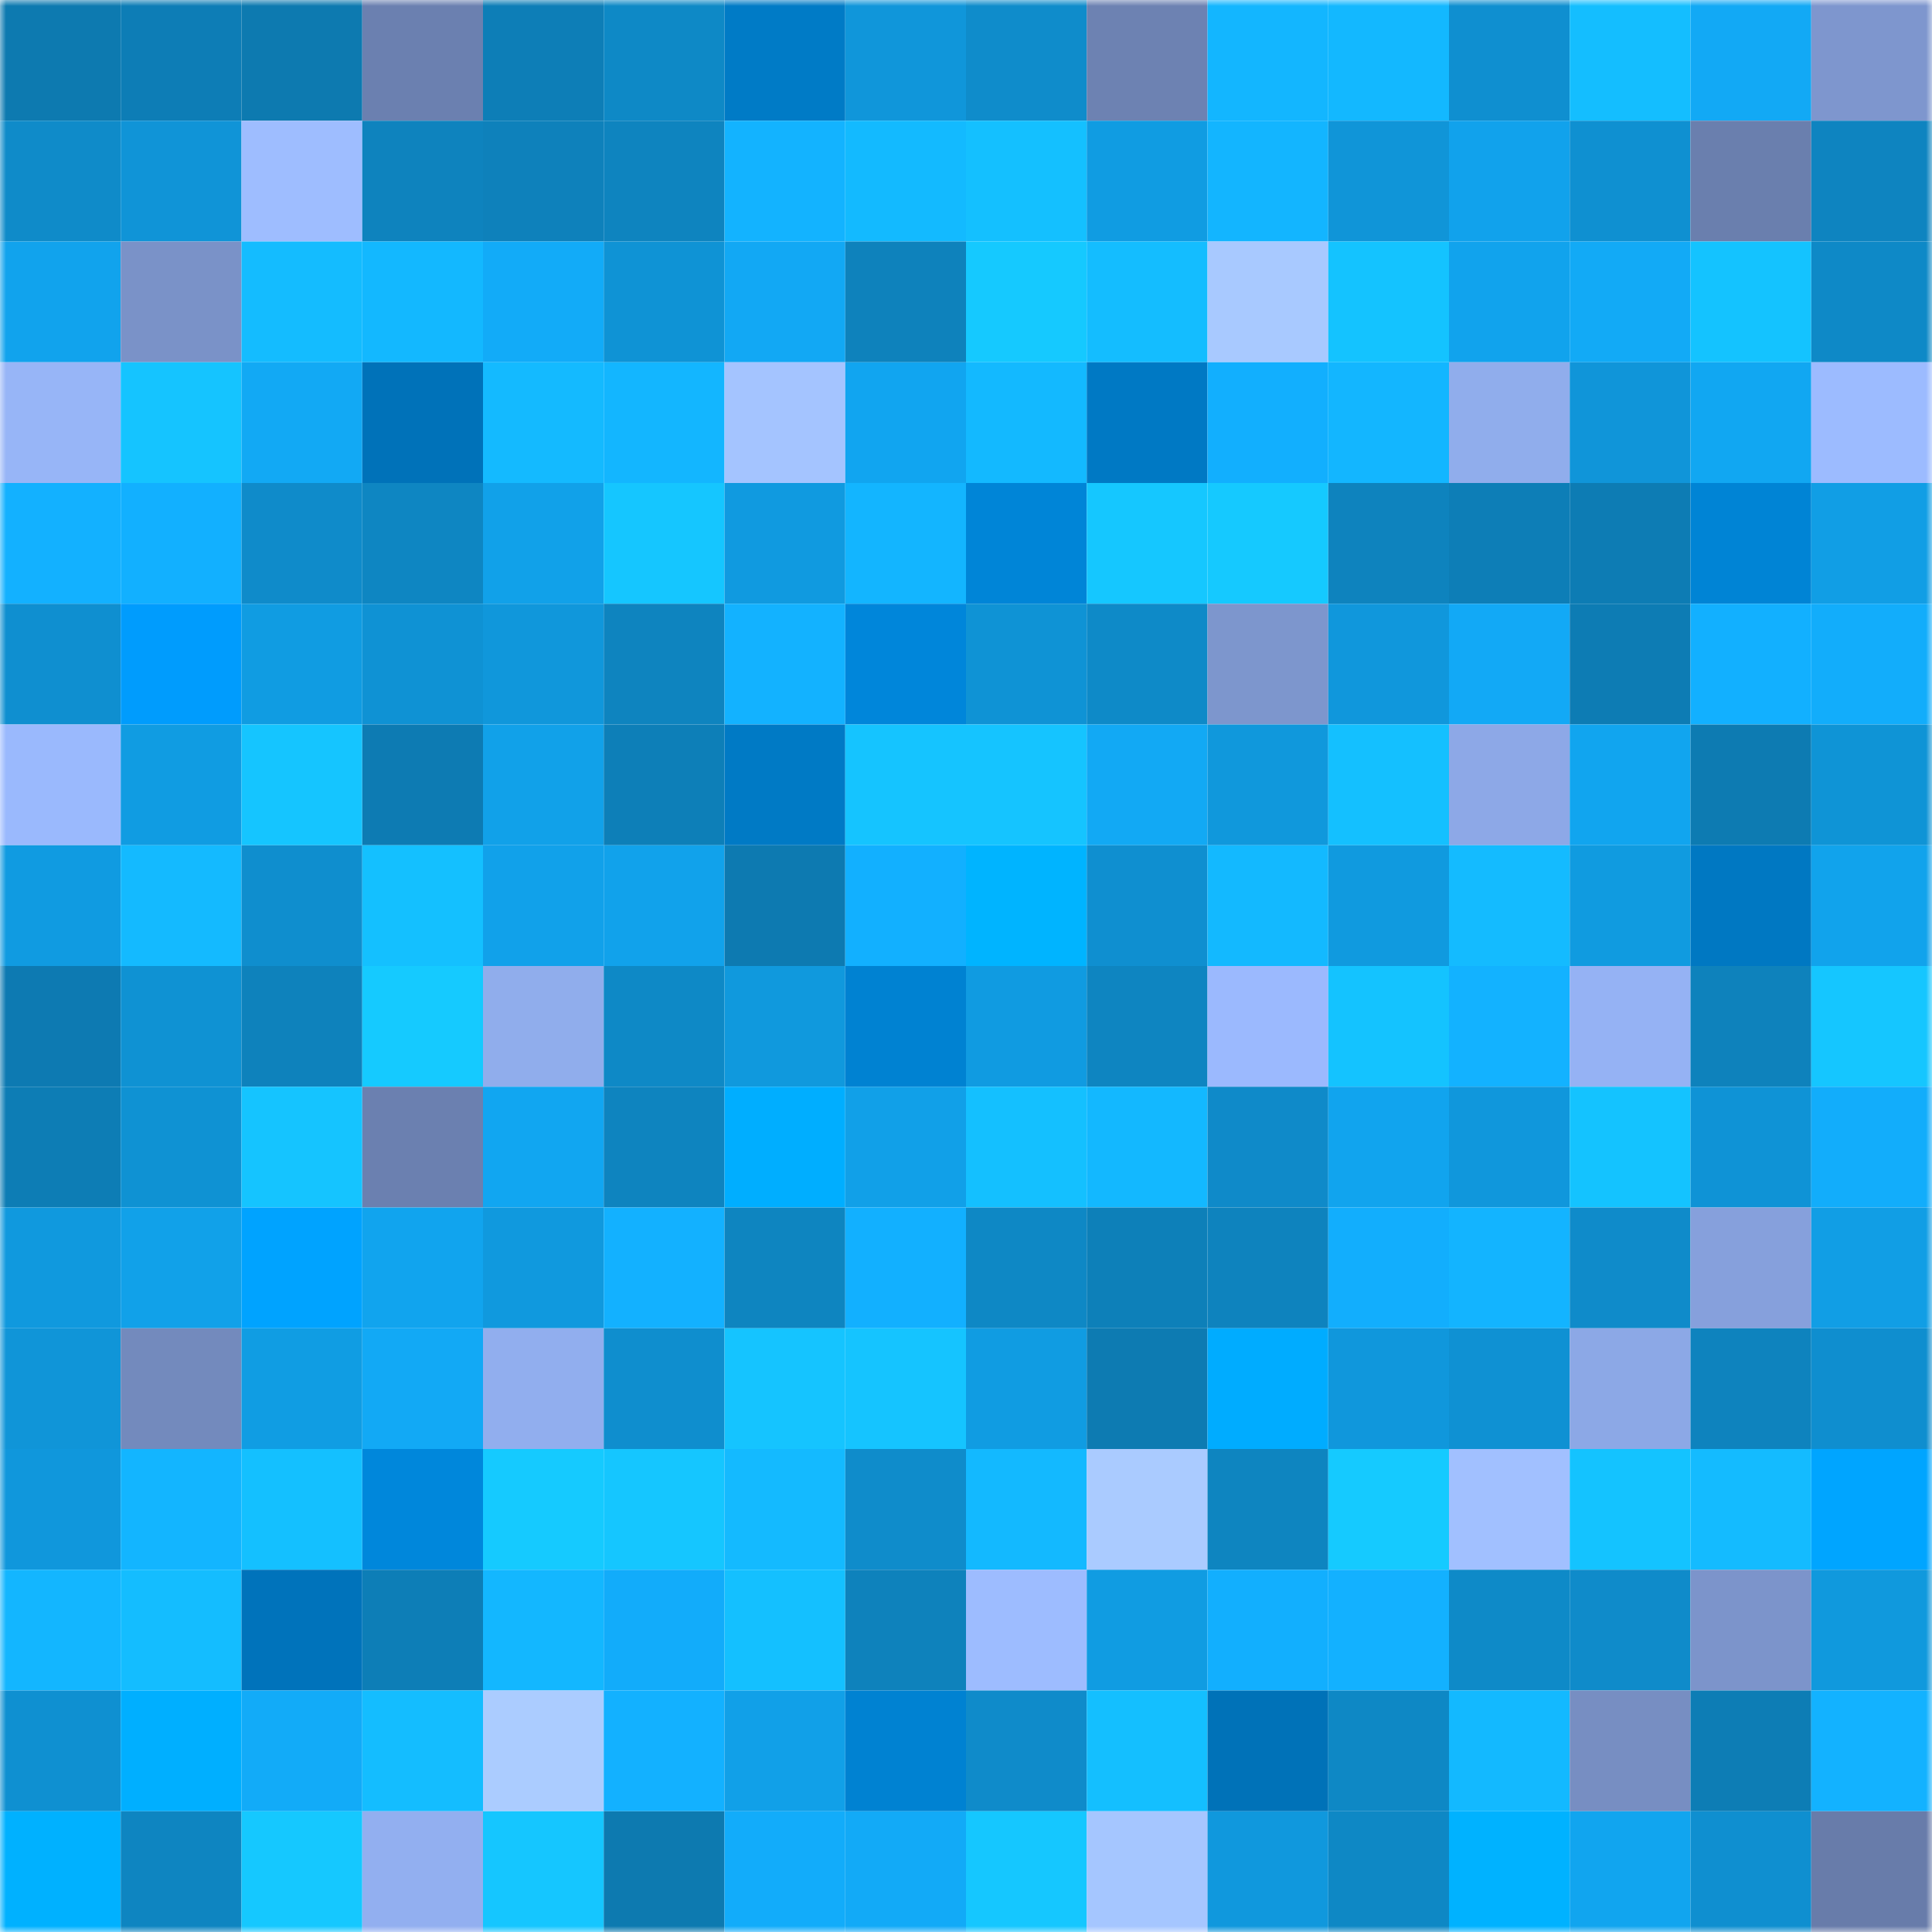 <svg viewBox="0 0 160 160" fill="none" role="img" xmlns="http://www.w3.org/2000/svg" width="240" height="240" name="ens%2Cuppercut.eth"><mask id="1687836621" mask-type="alpha" maskUnits="userSpaceOnUse" x="0" y="0" width="160" height="160"><rect width="160" height="160" fill="#FFFFFF"></rect></mask><g mask="url(#1687836621)"><rect x="0" y="0" width="10" height="10" fill="#0d7ab0"></rect><rect x="10" y="0" width="10" height="10" fill="#0d7db6"></rect><rect x="20" y="0" width="10" height="10" fill="#0d7ab0"></rect><rect x="30" y="0" width="10" height="10" fill="#6b80b0"></rect><rect x="40" y="0" width="10" height="10" fill="#0d7eb7"></rect><rect x="50" y="0" width="10" height="10" fill="#0e89c6"></rect><rect x="60" y="0" width="10" height="10" fill="#007bc6"></rect><rect x="70" y="0" width="10" height="10" fill="#1096da"></rect><rect x="80" y="0" width="10" height="10" fill="#0f8ccb"></rect><rect x="90" y="0" width="10" height="10" fill="#6d82b2"></rect><rect x="100" y="0" width="10" height="10" fill="#13b6ff"></rect><rect x="110" y="0" width="10" height="10" fill="#13b8ff"></rect><rect x="120" y="0" width="10" height="10" fill="#0f8fd0"></rect><rect x="130" y="0" width="10" height="10" fill="#14beff"></rect><rect x="140" y="0" width="10" height="10" fill="#12a9f5"></rect><rect x="150" y="0" width="10" height="10" fill="#7e96ce"></rect><rect x="0" y="10" width="10" height="10" fill="#0f8bc9"></rect><rect x="10" y="10" width="10" height="10" fill="#1094d7"></rect><rect x="20" y="10" width="10" height="10" fill="#9ebdff"></rect><rect x="30" y="10" width="10" height="10" fill="#0e83be"></rect><rect x="40" y="10" width="10" height="10" fill="#0e81bb"></rect><rect x="50" y="10" width="10" height="10" fill="#0e84bf"></rect><rect x="60" y="10" width="10" height="10" fill="#13b3ff"></rect><rect x="70" y="10" width="10" height="10" fill="#13baff"></rect><rect x="80" y="10" width="10" height="10" fill="#14c0ff"></rect><rect x="90" y="10" width="10" height="10" fill="#109ce2"></rect><rect x="100" y="10" width="10" height="10" fill="#13b5ff"></rect><rect x="110" y="10" width="10" height="10" fill="#1095d8"></rect><rect x="120" y="10" width="10" height="10" fill="#11a2ec"></rect><rect x="130" y="10" width="10" height="10" fill="#0f90d1"></rect><rect x="140" y="10" width="10" height="10" fill="#6a7fae"></rect><rect x="150" y="10" width="10" height="10" fill="#0e84c0"></rect><rect x="0" y="20" width="10" height="10" fill="#11a3ed"></rect><rect x="10" y="20" width="10" height="10" fill="#7a92c8"></rect><rect x="20" y="20" width="10" height="10" fill="#14bcff"></rect><rect x="30" y="20" width="10" height="10" fill="#13b8ff"></rect><rect x="40" y="20" width="10" height="10" fill="#12abf8"></rect><rect x="50" y="20" width="10" height="10" fill="#0f93d5"></rect><rect x="60" y="20" width="10" height="10" fill="#12a8f4"></rect><rect x="70" y="20" width="10" height="10" fill="#0e82bc"></rect><rect x="80" y="20" width="10" height="10" fill="#15c9ff"></rect><rect x="90" y="20" width="10" height="10" fill="#14bdff"></rect><rect x="100" y="20" width="10" height="10" fill="#a8c9ff"></rect><rect x="110" y="20" width="10" height="10" fill="#14c3ff"></rect><rect x="120" y="20" width="10" height="10" fill="#11a3ed"></rect><rect x="130" y="20" width="10" height="10" fill="#12aaf6"></rect><rect x="140" y="20" width="10" height="10" fill="#14c3ff"></rect><rect x="150" y="20" width="10" height="10" fill="#0e89c7"></rect><rect x="0" y="30" width="10" height="10" fill="#97b5f7"></rect><rect x="10" y="30" width="10" height="10" fill="#15c4ff"></rect><rect x="20" y="30" width="10" height="10" fill="#12a9f4"></rect><rect x="30" y="30" width="10" height="10" fill="#0072b9"></rect><rect x="40" y="30" width="10" height="10" fill="#14baff"></rect><rect x="50" y="30" width="10" height="10" fill="#13b6ff"></rect><rect x="60" y="30" width="10" height="10" fill="#a4c4ff"></rect><rect x="70" y="30" width="10" height="10" fill="#11a5f0"></rect><rect x="80" y="30" width="10" height="10" fill="#13b9ff"></rect><rect x="90" y="30" width="10" height="10" fill="#0079c4"></rect><rect x="100" y="30" width="10" height="10" fill="#12affe"></rect><rect x="110" y="30" width="10" height="10" fill="#13b6ff"></rect><rect x="120" y="30" width="10" height="10" fill="#90adec"></rect><rect x="130" y="30" width="10" height="10" fill="#1095d9"></rect><rect x="140" y="30" width="10" height="10" fill="#11a7f2"></rect><rect x="150" y="30" width="10" height="10" fill="#9cbbff"></rect><rect x="0" y="40" width="10" height="10" fill="#13b1ff"></rect><rect x="10" y="40" width="10" height="10" fill="#12b0ff"></rect><rect x="20" y="40" width="10" height="10" fill="#0f8bca"></rect><rect x="30" y="40" width="10" height="10" fill="#0e86c2"></rect><rect x="40" y="40" width="10" height="10" fill="#11a1e9"></rect><rect x="50" y="40" width="10" height="10" fill="#15c6ff"></rect><rect x="60" y="40" width="10" height="10" fill="#109ae0"></rect><rect x="70" y="40" width="10" height="10" fill="#13b5ff"></rect><rect x="80" y="40" width="10" height="10" fill="#0085d7"></rect><rect x="90" y="40" width="10" height="10" fill="#15c7ff"></rect><rect x="100" y="40" width="10" height="10" fill="#15c9ff"></rect><rect x="110" y="40" width="10" height="10" fill="#0e83be"></rect><rect x="120" y="40" width="10" height="10" fill="#0d7eb7"></rect><rect x="130" y="40" width="10" height="10" fill="#0d7cb4"></rect><rect x="140" y="40" width="10" height="10" fill="#0084d5"></rect><rect x="150" y="40" width="10" height="10" fill="#119ee5"></rect><rect x="0" y="50" width="10" height="10" fill="#0f8fd0"></rect><rect x="10" y="50" width="10" height="10" fill="#009cfd"></rect><rect x="20" y="50" width="10" height="10" fill="#109ce2"></rect><rect x="30" y="50" width="10" height="10" fill="#0f92d4"></rect><rect x="40" y="50" width="10" height="10" fill="#1097db"></rect><rect x="50" y="50" width="10" height="10" fill="#0e84bf"></rect><rect x="60" y="50" width="10" height="10" fill="#13b2ff"></rect><rect x="70" y="50" width="10" height="10" fill="#0086da"></rect><rect x="80" y="50" width="10" height="10" fill="#0f93d5"></rect><rect x="90" y="50" width="10" height="10" fill="#0e8ac8"></rect><rect x="100" y="50" width="10" height="10" fill="#7d96cd"></rect><rect x="110" y="50" width="10" height="10" fill="#1097dc"></rect><rect x="120" y="50" width="10" height="10" fill="#12a9f6"></rect><rect x="130" y="50" width="10" height="10" fill="#0d7cb4"></rect><rect x="140" y="50" width="10" height="10" fill="#12b0ff"></rect><rect x="150" y="50" width="10" height="10" fill="#12adfb"></rect><rect x="0" y="60" width="10" height="10" fill="#9ab9fd"></rect><rect x="10" y="60" width="10" height="10" fill="#109ce2"></rect><rect x="20" y="60" width="10" height="10" fill="#15c5ff"></rect><rect x="30" y="60" width="10" height="10" fill="#0d7bb3"></rect><rect x="40" y="60" width="10" height="10" fill="#11a1e9"></rect><rect x="50" y="60" width="10" height="10" fill="#0d7fb8"></rect><rect x="60" y="60" width="10" height="10" fill="#007ac5"></rect><rect x="70" y="60" width="10" height="10" fill="#15c4ff"></rect><rect x="80" y="60" width="10" height="10" fill="#15c4ff"></rect><rect x="90" y="60" width="10" height="10" fill="#12a9f4"></rect><rect x="100" y="60" width="10" height="10" fill="#1098dc"></rect><rect x="110" y="60" width="10" height="10" fill="#14c0ff"></rect><rect x="120" y="60" width="10" height="10" fill="#8da8e7"></rect><rect x="130" y="60" width="10" height="10" fill="#11a5ef"></rect><rect x="140" y="60" width="10" height="10" fill="#0d7bb2"></rect><rect x="150" y="60" width="10" height="10" fill="#0f94d6"></rect><rect x="0" y="70" width="10" height="10" fill="#109be1"></rect><rect x="10" y="70" width="10" height="10" fill="#14baff"></rect><rect x="20" y="70" width="10" height="10" fill="#0f8ece"></rect><rect x="30" y="70" width="10" height="10" fill="#14c0ff"></rect><rect x="40" y="70" width="10" height="10" fill="#11a1ea"></rect><rect x="50" y="70" width="10" height="10" fill="#11a2eb"></rect><rect x="60" y="70" width="10" height="10" fill="#0d7ab1"></rect><rect x="70" y="70" width="10" height="10" fill="#12b0ff"></rect><rect x="80" y="70" width="10" height="10" fill="#00b4ff"></rect><rect x="90" y="70" width="10" height="10" fill="#0f8fd0"></rect><rect x="100" y="70" width="10" height="10" fill="#13b9ff"></rect><rect x="110" y="70" width="10" height="10" fill="#109adf"></rect><rect x="120" y="70" width="10" height="10" fill="#14bbff"></rect><rect x="130" y="70" width="10" height="10" fill="#109be0"></rect><rect x="140" y="70" width="10" height="10" fill="#0078c2"></rect><rect x="150" y="70" width="10" height="10" fill="#11a3ec"></rect><rect x="0" y="80" width="10" height="10" fill="#0d7ab2"></rect><rect x="10" y="80" width="10" height="10" fill="#0f92d3"></rect><rect x="20" y="80" width="10" height="10" fill="#0e82bc"></rect><rect x="30" y="80" width="10" height="10" fill="#15caff"></rect><rect x="40" y="80" width="10" height="10" fill="#90adec"></rect><rect x="50" y="80" width="10" height="10" fill="#0e89c6"></rect><rect x="60" y="80" width="10" height="10" fill="#1099dd"></rect><rect x="70" y="80" width="10" height="10" fill="#0082d2"></rect><rect x="80" y="80" width="10" height="10" fill="#109be1"></rect><rect x="90" y="80" width="10" height="10" fill="#0e85c1"></rect><rect x="100" y="80" width="10" height="10" fill="#9bb9fe"></rect><rect x="110" y="80" width="10" height="10" fill="#14c3ff"></rect><rect x="120" y="80" width="10" height="10" fill="#13b2ff"></rect><rect x="130" y="80" width="10" height="10" fill="#95b2f4"></rect><rect x="140" y="80" width="10" height="10" fill="#0e82bc"></rect><rect x="150" y="80" width="10" height="10" fill="#15c6ff"></rect><rect x="0" y="90" width="10" height="10" fill="#0d7db5"></rect><rect x="10" y="90" width="10" height="10" fill="#0f92d3"></rect><rect x="20" y="90" width="10" height="10" fill="#15c4ff"></rect><rect x="30" y="90" width="10" height="10" fill="#6b80b0"></rect><rect x="40" y="90" width="10" height="10" fill="#11a6f1"></rect><rect x="50" y="90" width="10" height="10" fill="#0e84bf"></rect><rect x="60" y="90" width="10" height="10" fill="#00aeff"></rect><rect x="70" y="90" width="10" height="10" fill="#11a0e8"></rect><rect x="80" y="90" width="10" height="10" fill="#14c0ff"></rect><rect x="90" y="90" width="10" height="10" fill="#13b8ff"></rect><rect x="100" y="90" width="10" height="10" fill="#0f8ac9"></rect><rect x="110" y="90" width="10" height="10" fill="#11a4ee"></rect><rect x="120" y="90" width="10" height="10" fill="#1097dc"></rect><rect x="130" y="90" width="10" height="10" fill="#14c3ff"></rect><rect x="140" y="90" width="10" height="10" fill="#0f93d6"></rect><rect x="150" y="90" width="10" height="10" fill="#12adfb"></rect><rect x="0" y="100" width="10" height="10" fill="#1099de"></rect><rect x="10" y="100" width="10" height="10" fill="#11a1e9"></rect><rect x="20" y="100" width="10" height="10" fill="#00a3ff"></rect><rect x="30" y="100" width="10" height="10" fill="#11a4ee"></rect><rect x="40" y="100" width="10" height="10" fill="#1099de"></rect><rect x="50" y="100" width="10" height="10" fill="#13b1ff"></rect><rect x="60" y="100" width="10" height="10" fill="#0e85c0"></rect><rect x="70" y="100" width="10" height="10" fill="#12b0ff"></rect><rect x="80" y="100" width="10" height="10" fill="#0e88c5"></rect><rect x="90" y="100" width="10" height="10" fill="#0d80b9"></rect><rect x="100" y="100" width="10" height="10" fill="#0e83be"></rect><rect x="110" y="100" width="10" height="10" fill="#12aefd"></rect><rect x="120" y="100" width="10" height="10" fill="#13b4ff"></rect><rect x="130" y="100" width="10" height="10" fill="#0f8bca"></rect><rect x="140" y="100" width="10" height="10" fill="#86a0dc"></rect><rect x="150" y="100" width="10" height="10" fill="#119ee5"></rect><rect x="0" y="110" width="10" height="10" fill="#1095d8"></rect><rect x="10" y="110" width="10" height="10" fill="#738abd"></rect><rect x="20" y="110" width="10" height="10" fill="#109de3"></rect><rect x="30" y="110" width="10" height="10" fill="#12a9f5"></rect><rect x="40" y="110" width="10" height="10" fill="#91aeee"></rect><rect x="50" y="110" width="10" height="10" fill="#0f8ece"></rect><rect x="60" y="110" width="10" height="10" fill="#15c4ff"></rect><rect x="70" y="110" width="10" height="10" fill="#15c4ff"></rect><rect x="80" y="110" width="10" height="10" fill="#109ce2"></rect><rect x="90" y="110" width="10" height="10" fill="#0d7bb2"></rect><rect x="100" y="110" width="10" height="10" fill="#00acff"></rect><rect x="110" y="110" width="10" height="10" fill="#1097dc"></rect><rect x="120" y="110" width="10" height="10" fill="#0f91d3"></rect><rect x="130" y="110" width="10" height="10" fill="#8ca8e6"></rect><rect x="140" y="110" width="10" height="10" fill="#0e83be"></rect><rect x="150" y="110" width="10" height="10" fill="#0f8ecf"></rect><rect x="0" y="120" width="10" height="10" fill="#1097dc"></rect><rect x="10" y="120" width="10" height="10" fill="#13b5ff"></rect><rect x="20" y="120" width="10" height="10" fill="#14c0ff"></rect><rect x="30" y="120" width="10" height="10" fill="#0087db"></rect><rect x="40" y="120" width="10" height="10" fill="#15caff"></rect><rect x="50" y="120" width="10" height="10" fill="#15c6ff"></rect><rect x="60" y="120" width="10" height="10" fill="#14baff"></rect><rect x="70" y="120" width="10" height="10" fill="#0f8ccb"></rect><rect x="80" y="120" width="10" height="10" fill="#13b9ff"></rect><rect x="90" y="120" width="10" height="10" fill="#aacbff"></rect><rect x="100" y="120" width="10" height="10" fill="#0e85c0"></rect><rect x="110" y="120" width="10" height="10" fill="#15caff"></rect><rect x="120" y="120" width="10" height="10" fill="#a1c0ff"></rect><rect x="130" y="120" width="10" height="10" fill="#14c3ff"></rect><rect x="140" y="120" width="10" height="10" fill="#14bbff"></rect><rect x="150" y="120" width="10" height="10" fill="#00a5ff"></rect><rect x="0" y="130" width="10" height="10" fill="#13b6ff"></rect><rect x="10" y="130" width="10" height="10" fill="#14bdff"></rect><rect x="20" y="130" width="10" height="10" fill="#0073bb"></rect><rect x="30" y="130" width="10" height="10" fill="#0d7eb7"></rect><rect x="40" y="130" width="10" height="10" fill="#13b7ff"></rect><rect x="50" y="130" width="10" height="10" fill="#12acfa"></rect><rect x="60" y="130" width="10" height="10" fill="#14c0ff"></rect><rect x="70" y="130" width="10" height="10" fill="#0e82bc"></rect><rect x="80" y="130" width="10" height="10" fill="#9dbcff"></rect><rect x="90" y="130" width="10" height="10" fill="#109ce2"></rect><rect x="100" y="130" width="10" height="10" fill="#12affe"></rect><rect x="110" y="130" width="10" height="10" fill="#13b1ff"></rect><rect x="120" y="130" width="10" height="10" fill="#0e8ac8"></rect><rect x="130" y="130" width="10" height="10" fill="#0f8bca"></rect><rect x="140" y="130" width="10" height="10" fill="#7c94cb"></rect><rect x="150" y="130" width="10" height="10" fill="#1099dd"></rect><rect x="0" y="140" width="10" height="10" fill="#0f90d1"></rect><rect x="10" y="140" width="10" height="10" fill="#00afff"></rect><rect x="20" y="140" width="10" height="10" fill="#12abf8"></rect><rect x="30" y="140" width="10" height="10" fill="#14bdff"></rect><rect x="40" y="140" width="10" height="10" fill="#abccff"></rect><rect x="50" y="140" width="10" height="10" fill="#13b1ff"></rect><rect x="60" y="140" width="10" height="10" fill="#11a0e8"></rect><rect x="70" y="140" width="10" height="10" fill="#0082d2"></rect><rect x="80" y="140" width="10" height="10" fill="#0f8bca"></rect><rect x="90" y="140" width="10" height="10" fill="#14bfff"></rect><rect x="100" y="140" width="10" height="10" fill="#0072b8"></rect><rect x="110" y="140" width="10" height="10" fill="#0e88c5"></rect><rect x="120" y="140" width="10" height="10" fill="#13b9ff"></rect><rect x="130" y="140" width="10" height="10" fill="#778ec2"></rect><rect x="140" y="140" width="10" height="10" fill="#0d7db5"></rect><rect x="150" y="140" width="10" height="10" fill="#13b2ff"></rect><rect x="0" y="150" width="10" height="10" fill="#00b1ff"></rect><rect x="10" y="150" width="10" height="10" fill="#0e85c1"></rect><rect x="20" y="150" width="10" height="10" fill="#15c8ff"></rect><rect x="30" y="150" width="10" height="10" fill="#92aff0"></rect><rect x="40" y="150" width="10" height="10" fill="#15c6ff"></rect><rect x="50" y="150" width="10" height="10" fill="#0d7ab0"></rect><rect x="60" y="150" width="10" height="10" fill="#12acfa"></rect><rect x="70" y="150" width="10" height="10" fill="#12aaf7"></rect><rect x="80" y="150" width="10" height="10" fill="#15c7ff"></rect><rect x="90" y="150" width="10" height="10" fill="#a5c6ff"></rect><rect x="100" y="150" width="10" height="10" fill="#1098dd"></rect><rect x="110" y="150" width="10" height="10" fill="#0e88c5"></rect><rect x="120" y="150" width="10" height="10" fill="#00b2ff"></rect><rect x="130" y="150" width="10" height="10" fill="#11a5ef"></rect><rect x="140" y="150" width="10" height="10" fill="#0f8fd0"></rect><rect x="150" y="150" width="10" height="10" fill="#687caa"></rect></g></svg>